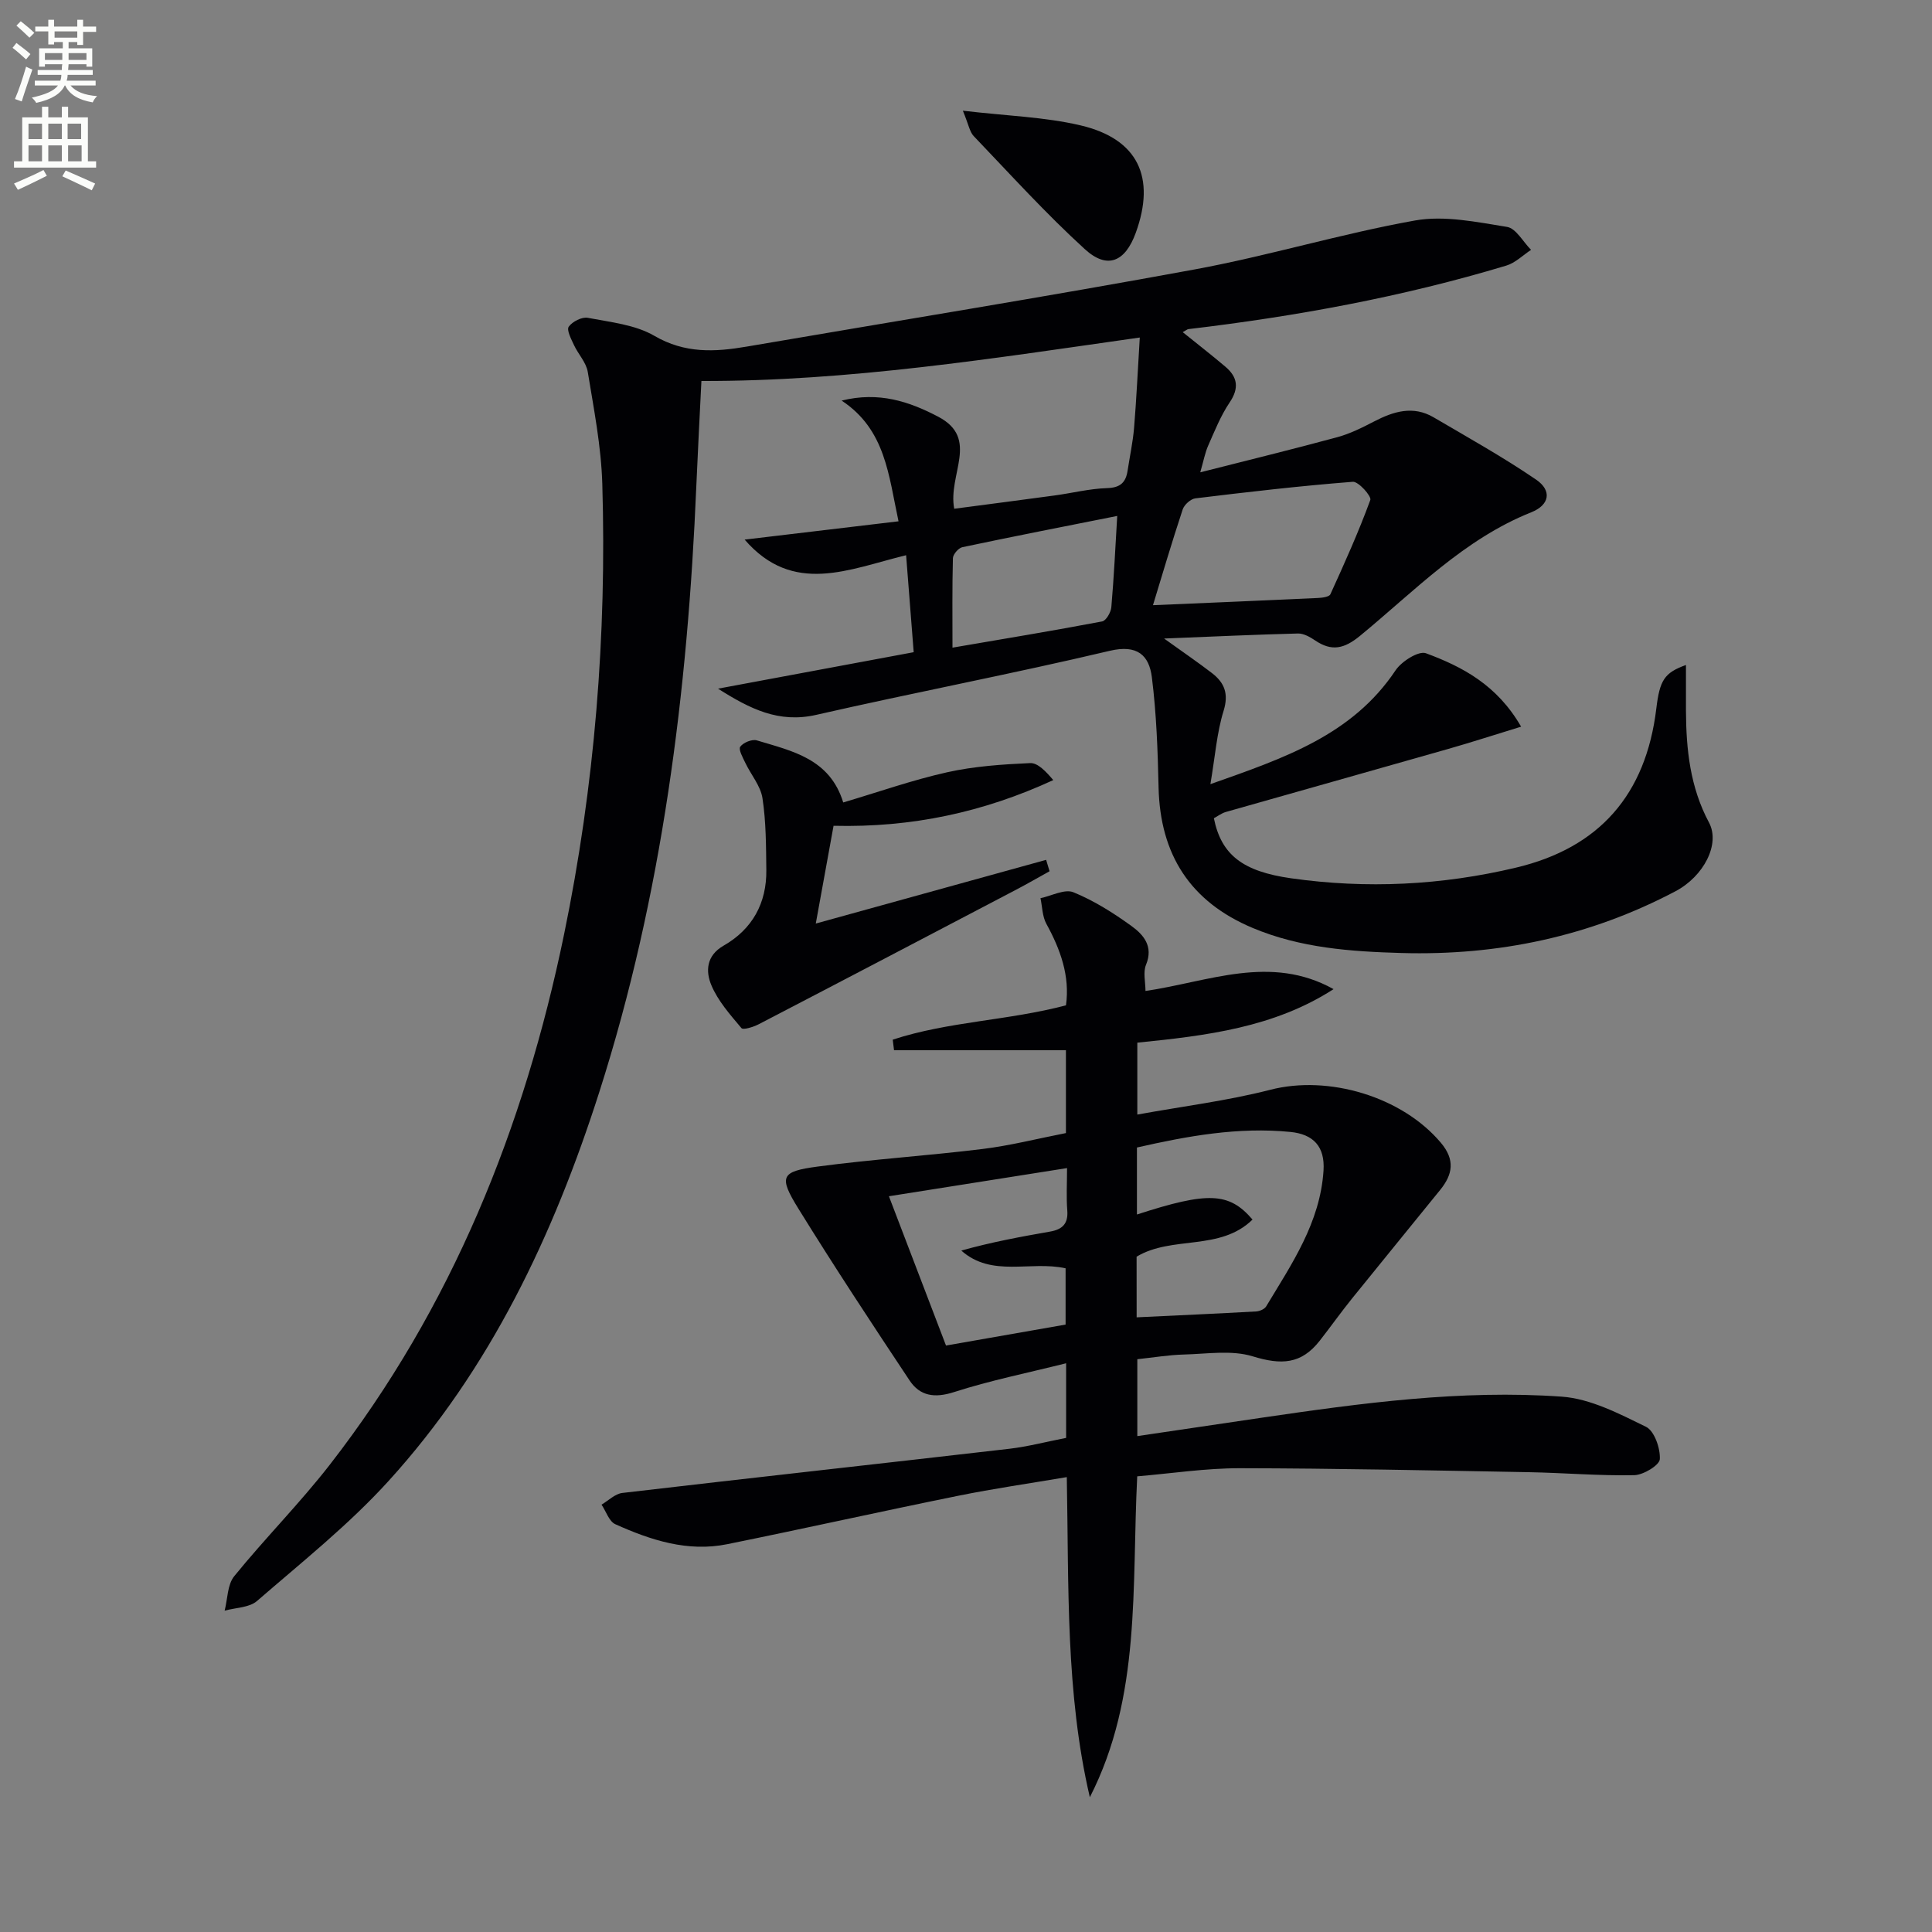 <svg enable-background="new 0 0 400 400" viewBox="0 0 400 400" xmlns="http://www.w3.org/2000/svg"><rect x="0" y="0" width="400" height="400" fill="#808080" stroke="none"/><path d="m2.6 9.9.8-1c.9.7 1.9 1.4 2.9 2.3l-.9 1.1c-1.1-1-2-1.8-2.8-2.4zm.5 10.6c.9-2.1 1.6-4.3 2.3-6.7.4.2.8.4 1.3.6-.7 2.1-1.5 4.3-2.2 6.6zm.3-15.2.9-.9c1 .8 2 1.6 2.8 2.4l-1 1c-.9-.9-1.8-1.7-2.7-2.5zm12.6-1.2h1.2v1.4h2.7v1.1h-2.7v2.7h-1.2v-.6h-1.8v1.3h4.9v3.8h-1.2v-.5h-3.7c0 .4-.1.9-.1 1.2h5.1v1h-5.2c0 .5-.1.9-.2 1.2h6v1h-5.2c1.1 1.3 2.9 2 5.5 2.2-.4.4-.7.8-.9 1.3-2.9-.5-4.8-1.6-5.7-3.5h-.1c-.8 1.7-2.7 2.9-5.9 3.6-.2-.4-.6-.8-.9-1.1 2.8-.6 4.6-1.4 5.4-2.5h-4.8v-1h5.3c.1-.3.2-.7.2-1.2h-4.9v-1h5c0-.4 0-.8.1-1.2h-3.6v.5h-1.2v-3.8h4.9v-1.3h-1.8v.5h-1.2v-2.7h-2.7v-1h2.7v-1.4h1.2v1.4h4.8zm-6.7 8.3h3.6c0-.4 0-.9 0-1.4h-3.6zm1.9-4.6h4.8v-1.3h-4.7v1.3zm6.7 3.2h-3.7v1.4h3.7z" fill="#fbfcfa"/><path d="m8.7 22.1h1.3v2.2h2.8v-2.2h1.3v2.2h4.1v9.1h1.7v1.3h-17v-1.3h1.7v-9.1h4.1zm.3 13.1.7 1.2c-1.8.9-3.8 1.9-6 2.9-.2-.4-.5-.8-.8-1.3 2.3-1 4.4-1.9 6.1-2.8zm-3.1-6.4h2.8v-3.2h-2.8zm0 4.6h2.8v-3.3h-2.8zm4.1-4.6h2.8v-3.2h-2.8zm0 4.6h2.8v-3.3h-2.8zm3.6 1.9c2.1.9 4.1 1.8 6.1 2.7l-.7 1.4c-2.2-1.1-4.2-2-6.1-2.9zm3.2-9.7h-2.8v3.2h2.8zm-2.7 7.8h2.8v-3.3h-2.8z" fill="#fbfcfa"/><g fill="#010104"><path d="m244.87 68.77c3.19 2.57 6.06 4.8 8.83 7.15 2.54 2.15 2.89 4.43.88 7.41-1.84 2.73-3.09 5.88-4.43 8.91-.66 1.48-.95 3.13-1.65 5.55 9.9-2.52 19.14-4.77 28.32-7.26 2.66-.72 5.21-1.99 7.67-3.27 4.03-2.09 8.08-3.34 12.32-.86 7.14 4.19 14.38 8.23 21.21 12.89 3.36 2.29 2.8 5.27-1 6.78-13.97 5.58-24.18 16.32-35.45 25.58-3.28 2.69-5.86 3.26-9.28.95-1.05-.71-2.38-1.47-3.56-1.44-8.73.22-17.46.63-27.72 1.04 4.18 3 7.12 5 9.92 7.16 2.58 1.99 3.5 4.26 2.4 7.82-1.4 4.51-1.74 9.35-2.73 15.17 15.29-5.4 29.36-10.13 38.34-23.57 1.24-1.86 4.79-4.09 6.29-3.53 7.56 2.8 14.73 6.57 19.7 15.2-5.56 1.7-10.35 3.26-15.2 4.64-15.3 4.37-30.62 8.66-45.93 13.02-.9.26-1.7.88-2.48 1.3 1.54 7.61 6 11.01 15.98 12.43 15.66 2.22 31.18 1.45 46.55-2.2 17.24-4.09 26.91-15.07 29.07-32.93.71-5.88 1.65-7.42 6.14-9.03 0 3.32-.01 6.39 0 9.45.04 8.04.86 15.86 4.77 23.17 2.38 4.45-1.09 11.14-6.95 14.23-17.75 9.36-36.71 13.35-56.72 12.78-10.52-.3-20.92-1.04-30.79-5.18-12.92-5.42-19.18-15.17-19.5-29.1-.17-7.62-.44-15.27-1.39-22.82-.57-4.51-2.98-6.82-8.7-5.47-20.17 4.77-40.56 8.65-60.77 13.26-7.76 1.77-13.69-1.2-20.35-5.42 13.73-2.56 26.66-4.97 40.51-7.55-.49-6.32-1.01-12.95-1.57-20.08-11.86 2.89-23.37 8.39-33.43-3.23 10.53-1.25 21.06-2.51 31.86-3.79-2.06-9.51-2.67-18.99-11.78-24.99 7.71-1.92 14 .19 19.99 3.33 8.64 4.53 1.96 11.94 3.32 19.06 6.88-.91 13.84-1.8 20.8-2.75 3.62-.49 7.22-1.41 10.84-1.52 2.75-.08 3.89-1.17 4.26-3.63.45-2.96 1.09-5.89 1.34-8.87.49-5.93.76-11.88 1.18-18.68-30.4 4.32-60.16 9.07-90.76 9-.35 7.14-.74 14.4-1.05 21.66-1.79 42.64-7.04 84.73-20.09 125.55-9.46 29.58-22.56 57.35-43.64 80.54-8.23 9.06-17.95 16.79-27.23 24.84-1.61 1.39-4.44 1.37-6.7 2 .62-2.41.56-5.38 1.98-7.13 6.39-7.87 13.59-15.11 19.81-23.11 25.27-32.54 40.23-69.75 48.49-109.81 6.34-30.74 8.84-61.88 7.91-93.23-.23-7.76-1.75-15.5-3.01-23.19-.32-1.96-1.98-3.67-2.86-5.57-.57-1.23-1.56-3.11-1.08-3.79.75-1.06 2.73-2.07 3.94-1.84 4.69.9 9.8 1.41 13.79 3.73 6.31 3.68 12.52 3.36 19.11 2.23 30.91-5.3 61.87-10.29 92.71-15.97 15.32-2.82 30.32-7.4 45.66-10.14 6.1-1.09 12.77.32 19.06 1.33 1.86.3 3.32 3.1 4.97 4.75-1.7 1.11-3.26 2.7-5.13 3.26-21.51 6.48-43.52 10.51-65.81 13.15-.27.04-.53.28-1.18.63zm-6.16 56.53c11.79-.51 22.94-.97 34.09-1.49.92-.04 2.38-.22 2.64-.77 2.93-6.43 5.84-12.89 8.27-19.53.28-.77-2.46-3.86-3.63-3.76-10.89.85-21.75 2.11-32.59 3.43-.98.12-2.31 1.32-2.63 2.3-2.27 6.87-4.32 13.81-6.15 19.82zm-7.4-18.48c-11.12 2.21-21.61 4.26-32.07 6.47-.8.17-1.92 1.47-1.95 2.27-.16 6.06-.09 12.12-.09 18.53 10.84-1.86 20.94-3.52 30.99-5.43.81-.15 1.81-1.88 1.9-2.94.54-6.25.84-12.51 1.22-18.9z"/><path d="m220.73 297.7c0-5.1 0-9.71 0-15.45-8.04 2.01-15.77 3.57-23.22 5.97-4.01 1.29-7.04.82-9.19-2.41-7.82-11.76-15.59-23.56-23.02-35.57-4.13-6.68-3.65-7.7 4.02-8.72 11.34-1.51 22.78-2.24 34.14-3.64 5.72-.7 11.34-2.14 17.23-3.29 0-5.71 0-11.31 0-17.15-11.97 0-23.78 0-35.59 0-.09-.73-.18-1.46-.27-2.19 11.53-3.78 23.89-3.94 35.87-7.11.84-6.06-1.13-11.53-4.06-16.87-.84-1.53-.84-3.53-1.22-5.31 2.3-.48 5.01-1.96 6.81-1.23 4.25 1.73 8.25 4.26 11.99 6.96 2.5 1.8 4.64 4.21 3.05 8.06-.64 1.54-.11 3.57-.11 5.42 13.05-1.91 25.87-7.66 38.94-.38-12.35 7.96-26.34 9.64-40.63 11.08v14.89c9.44-1.72 18.65-2.85 27.56-5.14 12.01-3.09 27.23 1.4 35.29 10.98 2.99 3.55 2.44 6.56-.13 9.74-6.07 7.51-12.19 14.96-18.25 22.48-2.3 2.85-4.42 5.84-6.68 8.73-3.84 4.92-7.96 5.09-13.92 3.26-4.38-1.34-9.47-.49-14.24-.37-3.12.08-6.23.61-9.63.97v15.92c8.78-1.3 17.27-2.56 25.77-3.81 20.59-3.02 41.25-5.83 62.08-4.36 5.97.42 11.91 3.53 17.46 6.24 1.74.85 2.99 4.45 2.87 6.7-.07 1.26-3.41 3.28-5.3 3.32-7.27.15-14.55-.49-21.83-.62-19.94-.36-39.88-.79-59.82-.82-7.08-.01-14.15 1.08-21.25 1.68-1.16 22.92.86 45.56-9.81 66.44-5.05-21.62-4.34-43.56-4.77-66.28-7.73 1.31-15.19 2.38-22.56 3.88-15.94 3.23-31.82 6.78-47.76 10.01-8.18 1.66-15.83-.84-23.16-4.14-1.29-.58-1.91-2.66-2.85-4.05 1.43-.84 2.79-2.24 4.3-2.42 26.72-3.13 53.45-6.06 80.17-9.15 3.8-.45 7.51-1.43 11.72-2.25zm14.6-24.96c8.57-.41 16.66-.77 24.74-1.22.73-.04 1.74-.48 2.08-1.05 5.29-8.79 11.17-17.33 11.87-28.1.33-5.03-2.14-7.54-6.82-8.01-10.85-1.08-21.37.85-31.81 3.22v13.87c14.65-4.75 19.07-4.65 23.93 1.05-6.73 6.59-16.62 3.26-24 7.68.01 3.82.01 7.79.01 12.56zm-51.29-25.07c4.06 10.61 7.89 20.61 11.82 30.91 8.54-1.5 16.65-2.92 24.76-4.34 0-4.17 0-7.91 0-11.65-7.3-1.62-15.26 1.96-21.59-3.67 6.17-1.74 12.29-2.87 18.41-3.94 2.49-.44 3.75-1.61 3.53-4.36-.22-2.76-.05-5.56-.05-8.78-12.39 1.96-24.13 3.82-36.88 5.83z"/><path d="m217.3 180.38c-2.28 1.26-4.53 2.57-6.84 3.78-17.78 9.32-35.55 18.64-53.36 27.89-1.1.57-3.23 1.25-3.6.8-2.34-2.78-4.87-5.63-6.24-8.92-1.16-2.79-1.08-6.06 2.55-8.14 5.94-3.4 8.94-8.79 8.85-15.68-.06-4.96-.05-9.98-.8-14.86-.39-2.55-2.38-4.85-3.55-7.31-.52-1.09-1.46-2.77-1.05-3.34.62-.86 2.45-1.61 3.44-1.31 7.27 2.2 15.1 3.76 17.88 12.85 7.27-2.15 14.3-4.64 21.52-6.25 5.6-1.25 11.43-1.64 17.18-1.9 1.58-.07 3.24 1.7 4.79 3.52-14.4 6.64-29.27 9.86-45.49 9.46-1.15 6.34-2.35 12.91-3.68 20.24 16.14-4.46 31.91-8.83 47.69-13.19.25.81.48 1.59.71 2.36z"/><path d="m199.35 22.92c9.03 1.07 16.89 1.28 24.38 3.04 11.9 2.8 15.61 10.77 11.4 22.29-2.18 5.96-5.86 7.58-10.5 3.36-8.09-7.37-15.46-15.52-23.04-23.44-.83-.87-1.03-2.33-2.24-5.25z"/></g></svg>
